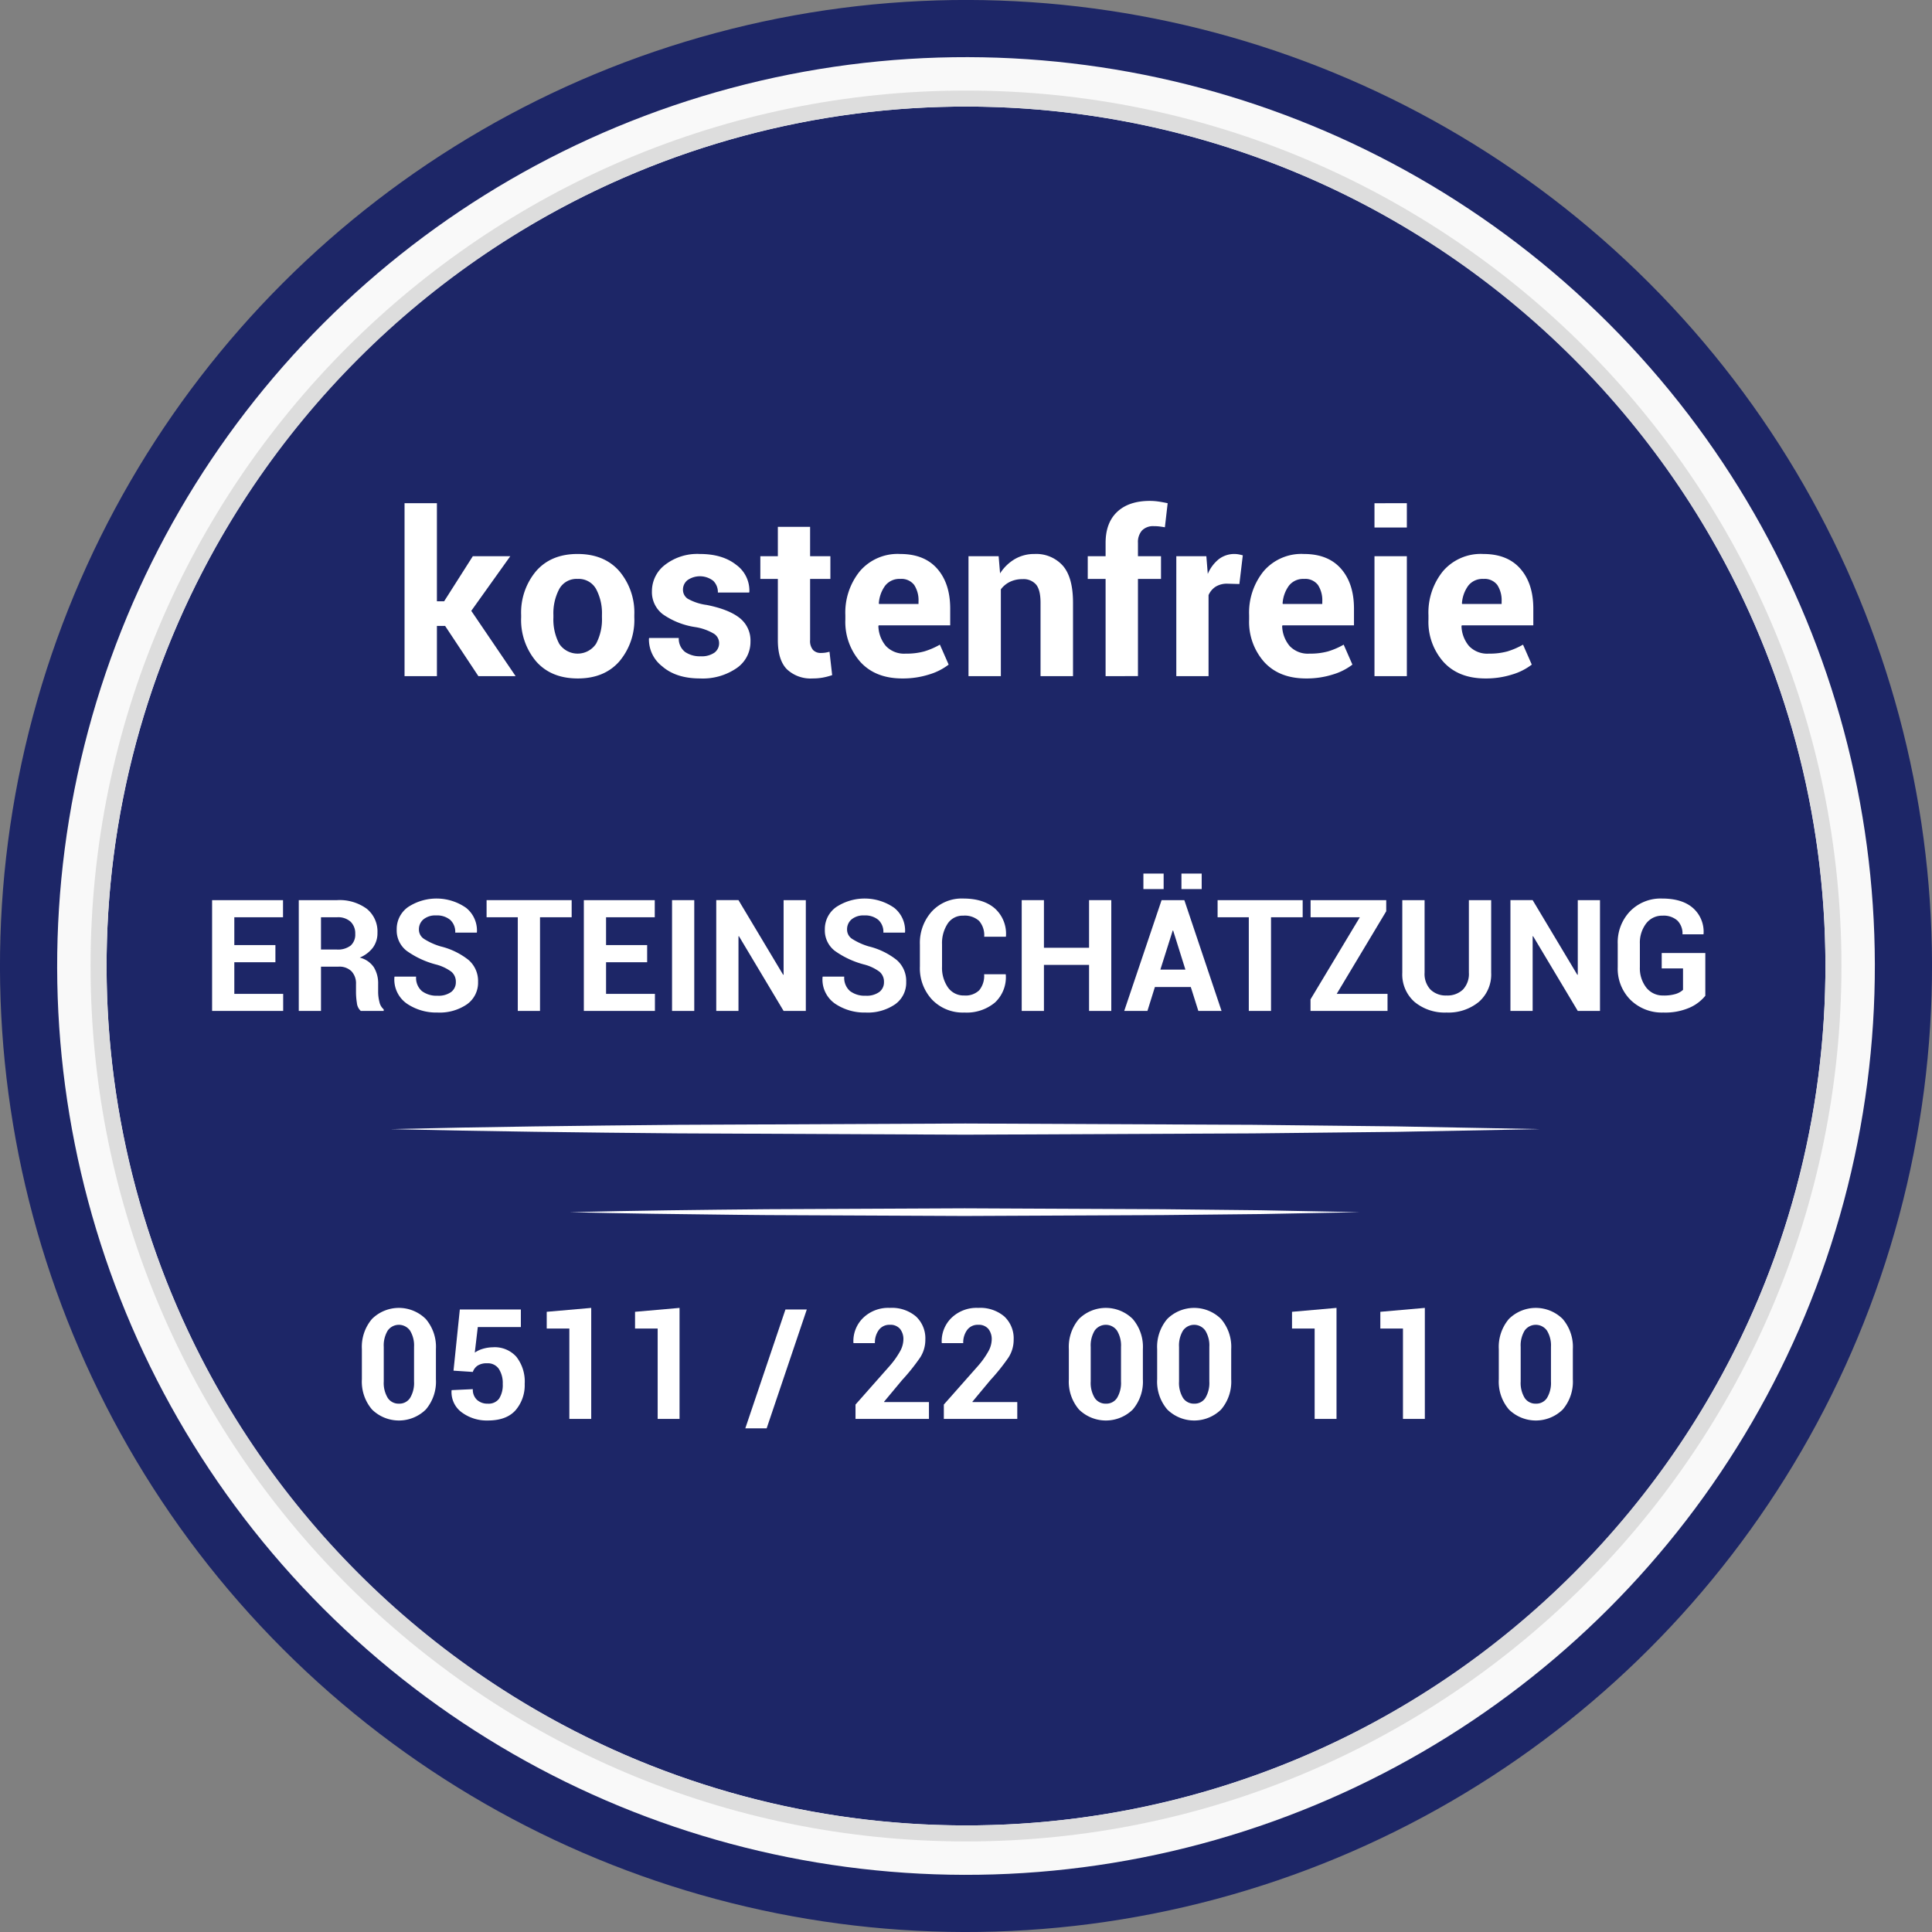 <svg xmlns="http://www.w3.org/2000/svg" viewBox="0 0 476.899 476.897"><rect x="0" y="0" width="476.899" height="476.897" fill="#808080" stroke="none"/><defs><style>.cls-1{fill:#1d2667;}.cls-2{fill:#f9f9f9;}.cls-3{fill:#fff;}.cls-4{fill:#ddd;}</style></defs><title>Element 3</title><g id="Ebene_2" data-name="Ebene 2"><g id="Layer_1" data-name="Layer 1"><circle class="cls-1" cx="238.45" cy="238.448" r="238.45" transform="translate(-98.768 238.449) rotate(-45)"/><circle class="cls-2" cx="238.45" cy="238.448" r="224.337" transform="translate(-98.767 238.45) rotate(-45)"/><circle class="cls-1" cx="238.451" cy="238.448" r="212.139" transform="translate(-98.767 238.45) rotate(-45)"/><g id="_0800_200_88_60" data-name="0800 200 88 60"><path class="cls-3" d="M107.604,340.471a10.588,10.588,0,0,1-2.496,7.459,9.487,9.487,0,0,1-13.276,0,10.562,10.562,0,0,1-2.505-7.459v-7.44a10.628,10.628,0,0,1,2.496-7.459,9.43,9.43,0,0,1,13.267,0,10.582,10.582,0,0,1,2.514,7.459Zm-5.399-7.997a6.996,6.996,0,0,0-.993-4.026,3.371,3.371,0,0,0-5.511,0,7.098,7.098,0,0,0-.974,4.026v8.517a7.113,7.113,0,0,0,.983,4.073,3.189,3.189,0,0,0,2.783,1.419,3.133,3.133,0,0,0,2.737-1.419,7.168,7.168,0,0,0,.974-4.073Z"/><path class="cls-3" d="M111.946,338.337l1.559-15.104h15.066v4.342H117.939l-.742,6.309a6.514,6.514,0,0,1,1.911-.918,9.138,9.138,0,0,1,2.505-.4,7.161,7.161,0,0,1,5.835,2.329,9.885,9.885,0,0,1,2.069,6.689,9.473,9.473,0,0,1-2.245,6.513q-2.246,2.543-6.865,2.542a10.39,10.39,0,0,1-6.383-1.976,6.173,6.173,0,0,1-2.561-5.428l.037-.093,5.214-.241a3.414,3.414,0,0,0,1.02,2.635,3.773,3.773,0,0,0,2.672.946,3.187,3.187,0,0,0,2.811-1.262,6.24,6.24,0,0,0,.881-3.6,6.389,6.389,0,0,0-.965-3.72,3.259,3.259,0,0,0-2.857-1.383,4.156,4.156,0,0,0-2.384.575,3.139,3.139,0,0,0-1.178,1.559Z"/><path class="cls-3" d="M145.938,350.249h-5.399V327.947h-5.585v-4.138l10.984-.965Z"/><path class="cls-3" d="M167.74,350.249H162.34V327.947h-5.585v-4.138l10.984-.965Z"/><path class="cls-3" d="M189.245,352.569h-5.27l9.908-29.335h5.27Z"/><path class="cls-3" d="M229.304,350.249H211.176v-3.544l8.368-9.463a21.101,21.101,0,0,0,2.662-3.739,6.2,6.2,0,0,0,.789-2.811,4.04,4.04,0,0,0-.835-2.672,3.075,3.075,0,0,0-2.505-1.002,3.213,3.213,0,0,0-2.728,1.28,5.244,5.244,0,0,0-.965,3.247h-5.269l-.037-.111a8.024,8.024,0,0,1,2.375-6.096,8.896,8.896,0,0,1,6.624-2.495,9.166,9.166,0,0,1,6.457,2.124,7.395,7.395,0,0,1,2.301,5.706,8.027,8.027,0,0,1-1.289,4.434,50.024,50.024,0,0,1-4.444,5.548L218.227,346l.037.093h11.04Z"/><path class="cls-3" d="M251.107,350.249H232.978v-3.544l8.368-9.463a21.091,21.091,0,0,0,2.662-3.739,6.201,6.201,0,0,0,.789-2.811,4.04,4.04,0,0,0-.835-2.672,3.074,3.074,0,0,0-2.505-1.002,3.213,3.213,0,0,0-2.728,1.28,5.245,5.245,0,0,0-.965,3.247h-5.27l-.037-.111a8.024,8.024,0,0,1,2.375-6.096,8.896,8.896,0,0,1,6.624-2.495,9.167,9.167,0,0,1,6.457,2.124,7.395,7.395,0,0,1,2.301,5.706,8.026,8.026,0,0,1-1.289,4.434,49.99,49.99,0,0,1-4.445,5.548L240.029,346l.037.093h11.04Z"/><path class="cls-3" d="M282.111,340.471a10.586,10.586,0,0,1-2.496,7.459,9.486,9.486,0,0,1-13.275,0,10.563,10.563,0,0,1-2.505-7.459v-7.44a10.633,10.633,0,0,1,2.495-7.459,9.431,9.431,0,0,1,13.268,0,10.582,10.582,0,0,1,2.514,7.459Zm-5.399-7.997a6.992,6.992,0,0,0-.993-4.026,3.37,3.37,0,0,0-5.51,0,7.09,7.09,0,0,0-.975,4.026v8.517a7.11,7.11,0,0,0,.983,4.073,3.189,3.189,0,0,0,2.783,1.419,3.135,3.135,0,0,0,2.737-1.419,7.176,7.176,0,0,0,.974-4.073Z"/><path class="cls-3" d="M303.913,340.471a10.586,10.586,0,0,1-2.496,7.459,9.486,9.486,0,0,1-13.275,0,10.563,10.563,0,0,1-2.505-7.459v-7.44a10.633,10.633,0,0,1,2.495-7.459,9.431,9.431,0,0,1,13.268,0,10.583,10.583,0,0,1,2.514,7.459Zm-5.399-7.997a6.991,6.991,0,0,0-.993-4.026,3.37,3.37,0,0,0-5.51,0,7.09,7.09,0,0,0-.975,4.026v8.517a7.11,7.11,0,0,0,.983,4.073,3.189,3.189,0,0,0,2.783,1.419,3.135,3.135,0,0,0,2.737-1.419,7.176,7.176,0,0,0,.974-4.073Z"/><path class="cls-3" d="M329.908,350.249h-5.399V327.947h-5.585v-4.138l10.984-.965Z"/><path class="cls-3" d="M351.71,350.249h-5.399V327.947h-5.585v-4.138l10.984-.965Z"/><path class="cls-3" d="M388.244,340.471a10.586,10.586,0,0,1-2.496,7.459,9.486,9.486,0,0,1-13.275,0,10.563,10.563,0,0,1-2.505-7.459v-7.44a10.633,10.633,0,0,1,2.495-7.459,9.431,9.431,0,0,1,13.268,0,10.582,10.582,0,0,1,2.514,7.459Zm-5.399-7.997a6.992,6.992,0,0,0-.993-4.026,3.37,3.37,0,0,0-5.51,0,7.09,7.09,0,0,0-.975,4.026v8.517a7.11,7.11,0,0,0,.983,4.073,3.189,3.189,0,0,0,2.783,1.419,3.135,3.135,0,0,0,2.737-1.419,7.176,7.176,0,0,0,.974-4.073Z"/></g><g id="kostenfrei"><path class="cls-3" d="M109.874,154.503h-2.024v12.393H99.86v-42.68h7.989v24.213h1.778l7.086-11.135h9.248l-9.63,13.488,10.943,16.115h-9.192Z"/><path class="cls-3" d="M128.642,151.821a15.888,15.888,0,0,1,3.693-10.848q3.694-4.227,10.232-4.227,6.566,0,10.287,4.213a15.802,15.802,0,0,1,3.721,10.862v.574a15.827,15.827,0,0,1-3.707,10.876q-3.708,4.2-10.246,4.2-6.566,0-10.273-4.2a15.825,15.825,0,0,1-3.707-10.876Zm7.962.574a12.876,12.876,0,0,0,1.423,6.498,5.466,5.466,0,0,0,9.124-.014,12.795,12.795,0,0,0,1.436-6.484v-.574a12.667,12.667,0,0,0-1.45-6.43,4.907,4.907,0,0,0-4.569-2.49,4.846,4.846,0,0,0-4.528,2.503,12.778,12.778,0,0,0-1.437,6.416Z"/><path class="cls-3" d="M177.505,158.688a2.755,2.755,0,0,0-1.272-2.257,12.926,12.926,0,0,0-4.72-1.655,18.816,18.816,0,0,1-7.893-3.147,6.871,6.871,0,0,1-2.695-5.718,8.158,8.158,0,0,1,3.228-6.484,13.018,13.018,0,0,1,8.591-2.681q5.608,0,8.987,2.681a7.836,7.836,0,0,1,3.242,6.676l-.055.164h-7.715a3.874,3.874,0,0,0-1.149-2.9,5.371,5.371,0,0,0-6.347-.164,2.977,2.977,0,0,0-1.121,2.353,2.656,2.656,0,0,0,1.163,2.23,12.937,12.937,0,0,0,4.72,1.546q5.444,1.094,8.112,3.214a7.053,7.053,0,0,1,2.667,5.841,7.814,7.814,0,0,1-3.42,6.539,14.762,14.762,0,0,1-9.028,2.544q-5.91,0-9.343-2.996a8.375,8.375,0,0,1-3.27-6.826l.055-.164h7.305a4.152,4.152,0,0,0,1.559,3.447,6.439,6.439,0,0,0,3.858,1.067,5.483,5.483,0,0,0,3.379-.889A2.884,2.884,0,0,0,177.505,158.688Z"/><path class="cls-3" d="M199.968,130.043v7.25h5.006v5.608h-5.006v15.075a3.44,3.44,0,0,0,.725,2.462,2.546,2.546,0,0,0,1.902.738,7.586,7.586,0,0,0,1.094-.068,9.183,9.183,0,0,0,1.067-.232l.657,5.773a16.181,16.181,0,0,1-2.339.615,13.908,13.908,0,0,1-2.476.205,8.513,8.513,0,0,1-6.361-2.271q-2.23-2.27-2.23-7.195V142.902h-4.323v-5.608h4.323v-7.25Z"/><path class="cls-3" d="M222.731,167.471q-6.621,0-10.342-4.063a14.89,14.89,0,0,1-3.721-10.465v-1.094a16.21,16.21,0,0,1,3.611-10.889,12.278,12.278,0,0,1,9.932-4.213q5.963,0,9.151,3.652t3.188,9.836v4.131H216.903l-.082.165a7.992,7.992,0,0,0,1.847,4.924,6.183,6.183,0,0,0,4.911,1.888,16.411,16.411,0,0,0,4.555-.547,18.597,18.597,0,0,0,3.872-1.669l2.161,4.925a14.832,14.832,0,0,1-4.815,2.435A21.366,21.366,0,0,1,222.731,167.471Zm-.519-24.569a4.436,4.436,0,0,0-3.707,1.655,8.292,8.292,0,0,0-1.573,4.391l.055.137h9.74v-.602a6.917,6.917,0,0,0-1.067-4.09A3.947,3.947,0,0,0,222.211,142.902Z"/><path class="cls-3" d="M246.506,137.294l.355,4.241a10.832,10.832,0,0,1,3.639-3.529,9.448,9.448,0,0,1,4.843-1.259,8.803,8.803,0,0,1,7.004,2.886q2.517,2.887,2.518,9.124v18.139h-8.017V148.784q0-3.174-1.108-4.5a4.083,4.083,0,0,0-3.324-1.327,6.972,6.972,0,0,0-3.132.67,6.126,6.126,0,0,0-2.23,1.847v21.422h-7.988V137.294Z"/><path class="cls-3" d="M272.907,166.896V142.902H268.502v-5.608h4.405v-3.283q0-4.979,2.873-7.674t8.07-2.695a14.649,14.649,0,0,1,2.066.15q1.052.151,2.312.424l-.685,5.936q-.656-.108-1.272-.191a11.025,11.025,0,0,0-1.437-.082,3.839,3.839,0,0,0-2.941,1.067,4.32,4.32,0,0,0-.998,3.064v3.283h5.69v5.608h-5.69v23.994Z"/><path class="cls-3" d="M305.93,144.161l-2.928-.082a5.325,5.325,0,0,0-2.928.738,4.688,4.688,0,0,0-1.751,2.08v20h-7.961V137.294h7.414l.355,4.377a9.34,9.34,0,0,1,2.695-3.625,6.296,6.296,0,0,1,4.925-1.204q.505.097,1.025.233Z"/><path class="cls-3" d="M322.4,167.471q-6.621,0-10.342-4.063a14.89,14.89,0,0,1-3.721-10.465v-1.094a16.21,16.21,0,0,1,3.611-10.889,12.278,12.278,0,0,1,9.932-4.213q5.963,0,9.151,3.652t3.188,9.836v4.131H316.572l-.082.165a7.991,7.991,0,0,0,1.847,4.924,6.183,6.183,0,0,0,4.911,1.888,16.412,16.412,0,0,0,4.555-.547,18.598,18.598,0,0,0,3.872-1.669l2.161,4.925a14.833,14.833,0,0,1-4.816,2.435A21.366,21.366,0,0,1,322.4,167.471Zm-.52-24.569a4.436,4.436,0,0,0-3.707,1.655,8.292,8.292,0,0,0-1.573,4.391l.055.137h9.74v-.602a6.918,6.918,0,0,0-1.067-4.09A3.947,3.947,0,0,0,321.88,142.902Z"/><path class="cls-3" d="M347.27,130.208H339.28v-5.992H347.27Zm0,36.688H339.28V137.294H347.27Z"/><path class="cls-3" d="M366.667,167.471q-6.621,0-10.342-4.063a14.891,14.891,0,0,1-3.721-10.465v-1.094a16.21,16.21,0,0,1,3.611-10.889,12.278,12.278,0,0,1,9.932-4.213q5.963,0,9.151,3.652t3.188,9.836v4.131H360.84l-.082.165a7.992,7.992,0,0,0,1.847,4.924,6.183,6.183,0,0,0,4.911,1.888,16.412,16.412,0,0,0,4.555-.547,18.598,18.598,0,0,0,3.872-1.669l2.161,4.925a14.834,14.834,0,0,1-4.816,2.435A21.366,21.366,0,0,1,366.667,167.471Zm-.519-24.569a4.436,4.436,0,0,0-3.707,1.655,8.292,8.292,0,0,0-1.573,4.391l.055.137h9.74v-.602a6.918,6.918,0,0,0-1.067-4.09A3.947,3.947,0,0,0,366.147,142.902Z"/></g><g id="Ersteinschätzung"><path class="cls-3" d="M67.983,237.519H57.839v7.814h12.06v4.208H52.354v-27.35H69.861v4.226H57.839v6.875H67.983Z"/><path class="cls-3" d="M79.235,238.609v10.933H73.75v-27.35h9.467a11.34,11.34,0,0,1,7.317,2.132,7.217,7.217,0,0,1,2.639,5.945,5.999,5.999,0,0,1-1.118,3.635,7.78,7.78,0,0,1-3.259,2.47,5.888,5.888,0,0,1,3.485,2.386,7.569,7.569,0,0,1,1.061,4.132v2.01a9.945,9.945,0,0,0,.31,2.394,3.292,3.292,0,0,0,1.061,1.851v.395H89.059a3.034,3.034,0,0,1-.967-1.991,17.434,17.434,0,0,1-.216-2.686v-1.935a4.348,4.348,0,0,0-1.118-3.184,4.241,4.241,0,0,0-3.165-1.136Zm0-4.226h3.888a5.144,5.144,0,0,0,3.438-.977,3.621,3.621,0,0,0,1.127-2.893,3.983,3.983,0,0,0-1.136-2.987,4.591,4.591,0,0,0-3.334-1.108H79.235Z"/><path class="cls-3" d="M112.52,242.403a3.199,3.199,0,0,0-1.099-2.536,11.041,11.041,0,0,0-3.86-1.804,21.924,21.924,0,0,1-7.185-3.362,6.361,6.361,0,0,1-2.451-5.278,6.638,6.638,0,0,1,2.761-5.495,12.766,12.766,0,0,1,14.361.16,7.171,7.171,0,0,1,2.677,6.011l-.038.113h-5.316a3.983,3.983,0,0,0-1.24-3.146,5.063,5.063,0,0,0-3.476-1.099,4.591,4.591,0,0,0-3.137.977,3.18,3.18,0,0,0-1.108,2.498,2.728,2.728,0,0,0,1.202,2.282,16.06,16.06,0,0,0,4.151,1.888,17.864,17.864,0,0,1,6.875,3.334,6.833,6.833,0,0,1,2.367,5.42,6.526,6.526,0,0,1-2.743,5.542,11.913,11.913,0,0,1-7.251,2.028,12.951,12.951,0,0,1-7.58-2.198,7.249,7.249,0,0,1-3.071-6.555l.038-.113h5.316a4.303,4.303,0,0,0,1.427,3.569,6.009,6.009,0,0,0,3.87,1.146,5.28,5.28,0,0,0,3.353-.92A2.985,2.985,0,0,0,112.52,242.403Z"/><path class="cls-3" d="M141.111,226.417h-7.814v23.124h-5.485V226.417H120.11v-4.226h21.001Z"/><path class="cls-3" d="M159.745,237.519H149.602v7.814h12.06v4.208H144.116v-27.35h17.507v4.226h-12.022v6.875h10.144Z"/><path class="cls-3" d="M171.373,249.541h-5.485v-27.35h5.485Z"/><path class="cls-3" d="M198.911,249.541h-5.485L182.399,231.095l-.112.018v18.428h-5.485v-27.35h5.485l11.026,18.427.113-.019V222.191h5.485Z"/><path class="cls-3" d="M218.202,242.403a3.199,3.199,0,0,0-1.099-2.536,11.043,11.043,0,0,0-3.86-1.804,21.924,21.924,0,0,1-7.185-3.362,6.362,6.362,0,0,1-2.451-5.278,6.638,6.638,0,0,1,2.761-5.495,12.766,12.766,0,0,1,14.361.16,7.171,7.171,0,0,1,2.677,6.011l-.038.113h-5.316a3.983,3.983,0,0,0-1.24-3.146,5.063,5.063,0,0,0-3.475-1.099,4.591,4.591,0,0,0-3.137.977,3.18,3.18,0,0,0-1.108,2.498,2.728,2.728,0,0,0,1.202,2.282,16.058,16.058,0,0,0,4.151,1.888,17.864,17.864,0,0,1,6.875,3.334,6.832,6.832,0,0,1,2.367,5.42,6.525,6.525,0,0,1-2.743,5.542,11.913,11.913,0,0,1-7.251,2.028,12.951,12.951,0,0,1-7.58-2.198,7.249,7.249,0,0,1-3.071-6.555l.038-.113h5.316a4.303,4.303,0,0,0,1.427,3.569,6.008,6.008,0,0,0,3.87,1.146,5.28,5.28,0,0,0,3.353-.92A2.985,2.985,0,0,0,218.202,242.403Z"/><path class="cls-3" d="M248.239,240.487l.037.113a8.564,8.564,0,0,1-2.667,6.856,10.877,10.877,0,0,1-7.57,2.48,10.486,10.486,0,0,1-7.946-3.165,11.355,11.355,0,0,1-3.024-8.181v-5.429a11.564,11.564,0,0,1,2.949-8.181,10.054,10.054,0,0,1,7.739-3.184q4.997,0,7.814,2.442a8.407,8.407,0,0,1,2.743,6.875l-.038.113h-5.335a5.38,5.38,0,0,0-1.268-3.917,5.289,5.289,0,0,0-3.917-1.287,4.422,4.422,0,0,0-3.841,1.981,8.766,8.766,0,0,0-1.38,5.119V238.59a8.506,8.506,0,0,0,1.456,5.147,4.732,4.732,0,0,0,4.048,1.991,4.817,4.817,0,0,0,3.672-1.287,5.6,5.6,0,0,0,1.211-3.954Z"/><path class="cls-3" d="M274.312,249.541h-5.485V238.177h-11.14v11.365h-5.484v-27.35h5.484V233.95h11.14V222.191h5.485Z"/><path class="cls-3" d="M293.941,243.643h-8.866l-1.841,5.899h-5.729l9.224-27.35h5.616l9.185,27.35h-5.729Zm-6.706-24.176h-4.996v-3.832h4.996Zm-.808,19.874h6.18l-3.023-9.636h-.113Zm10.2-19.874h-4.997v-3.832h4.997Z"/><path class="cls-3" d="M321.555,226.417h-7.813v23.124h-5.485V226.417h-7.702v-4.226h21.001Z"/><path class="cls-3" d="M329.952,245.334H342.5v4.208H323.49v-2.856l12.173-20.269H323.509v-4.226h18.672v2.742Z"/><path class="cls-3" d="M368.085,222.191v17.901a8.996,8.996,0,0,1-3.062,7.232,11.82,11.82,0,0,1-7.946,2.611,11.677,11.677,0,0,1-7.898-2.611,9.034,9.034,0,0,1-3.034-7.232V222.191h5.504v17.901a5.626,5.626,0,0,0,1.466,4.189,5.394,5.394,0,0,0,3.963,1.446,5.516,5.516,0,0,0,4.02-1.446,5.59,5.59,0,0,0,1.483-4.189V222.191Z"/><path class="cls-3" d="M394.947,249.541H389.462L378.436,231.095l-.113.018v18.428h-5.484v-27.35h5.484l11.026,18.427.113-.019V222.191h5.485Z"/><path class="cls-3" d="M420.944,245.803a10.386,10.386,0,0,1-3.813,2.902,15.006,15.006,0,0,1-6.536,1.23,11.054,11.054,0,0,1-8.115-3.118,10.88,10.88,0,0,1-3.156-8.096v-5.71a11.068,11.068,0,0,1,3.062-8.087,10.533,10.533,0,0,1,7.87-3.127q5.016,0,7.684,2.376a7.81,7.81,0,0,1,2.573,6.34l-.038.113H415.31a4.486,4.486,0,0,0-1.259-3.391,5.08,5.08,0,0,0-3.663-1.211,4.924,4.924,0,0,0-4.058,1.944,7.816,7.816,0,0,0-1.54,5.006v5.748a7.784,7.784,0,0,0,1.578,5.053,5.152,5.152,0,0,0,4.227,1.954,9.736,9.736,0,0,0,3.09-.394,4.715,4.715,0,0,0,1.756-.996v-5.297h-5.26v-3.795h10.764Z"/></g><path class="cls-4" d="M238.45,454.544c-119.157,0-216.096-96.941-216.096-216.097S119.293,22.352,238.45,22.352c119.159,0,216.098,96.939,216.098,216.095S357.609,454.544,238.45,454.544Zm0-428.235C121.481,26.31,26.312,121.474,26.312,238.447c0,116.976,95.169,212.14,212.138,212.14,116.972,0,212.141-95.164,212.141-212.14C450.591,121.474,355.422,26.31,238.45,26.31Z"/><path class="cls-3" d="M96.446,278.715c23.642-.58,47.283-.847,70.921-1.064l70.92-.319,70.916.319,35.465.388,35.464.676-35.464.674-35.465.381-70.916.319-70.92-.325C143.728,279.553,120.087,279.278,96.446,278.715Z"/><path class="cls-3" d="M140.58,299.215c16.256-.396,32.515-.58,48.767-.73l48.762-.22,48.772.22,24.383.259,24.377.472-24.377.464-24.383.256-48.772.22-48.762-.22q-3.803-.032-7.618-.071C168.012,299.724,154.296,299.541,140.58,299.215Z"/></g></g></svg>